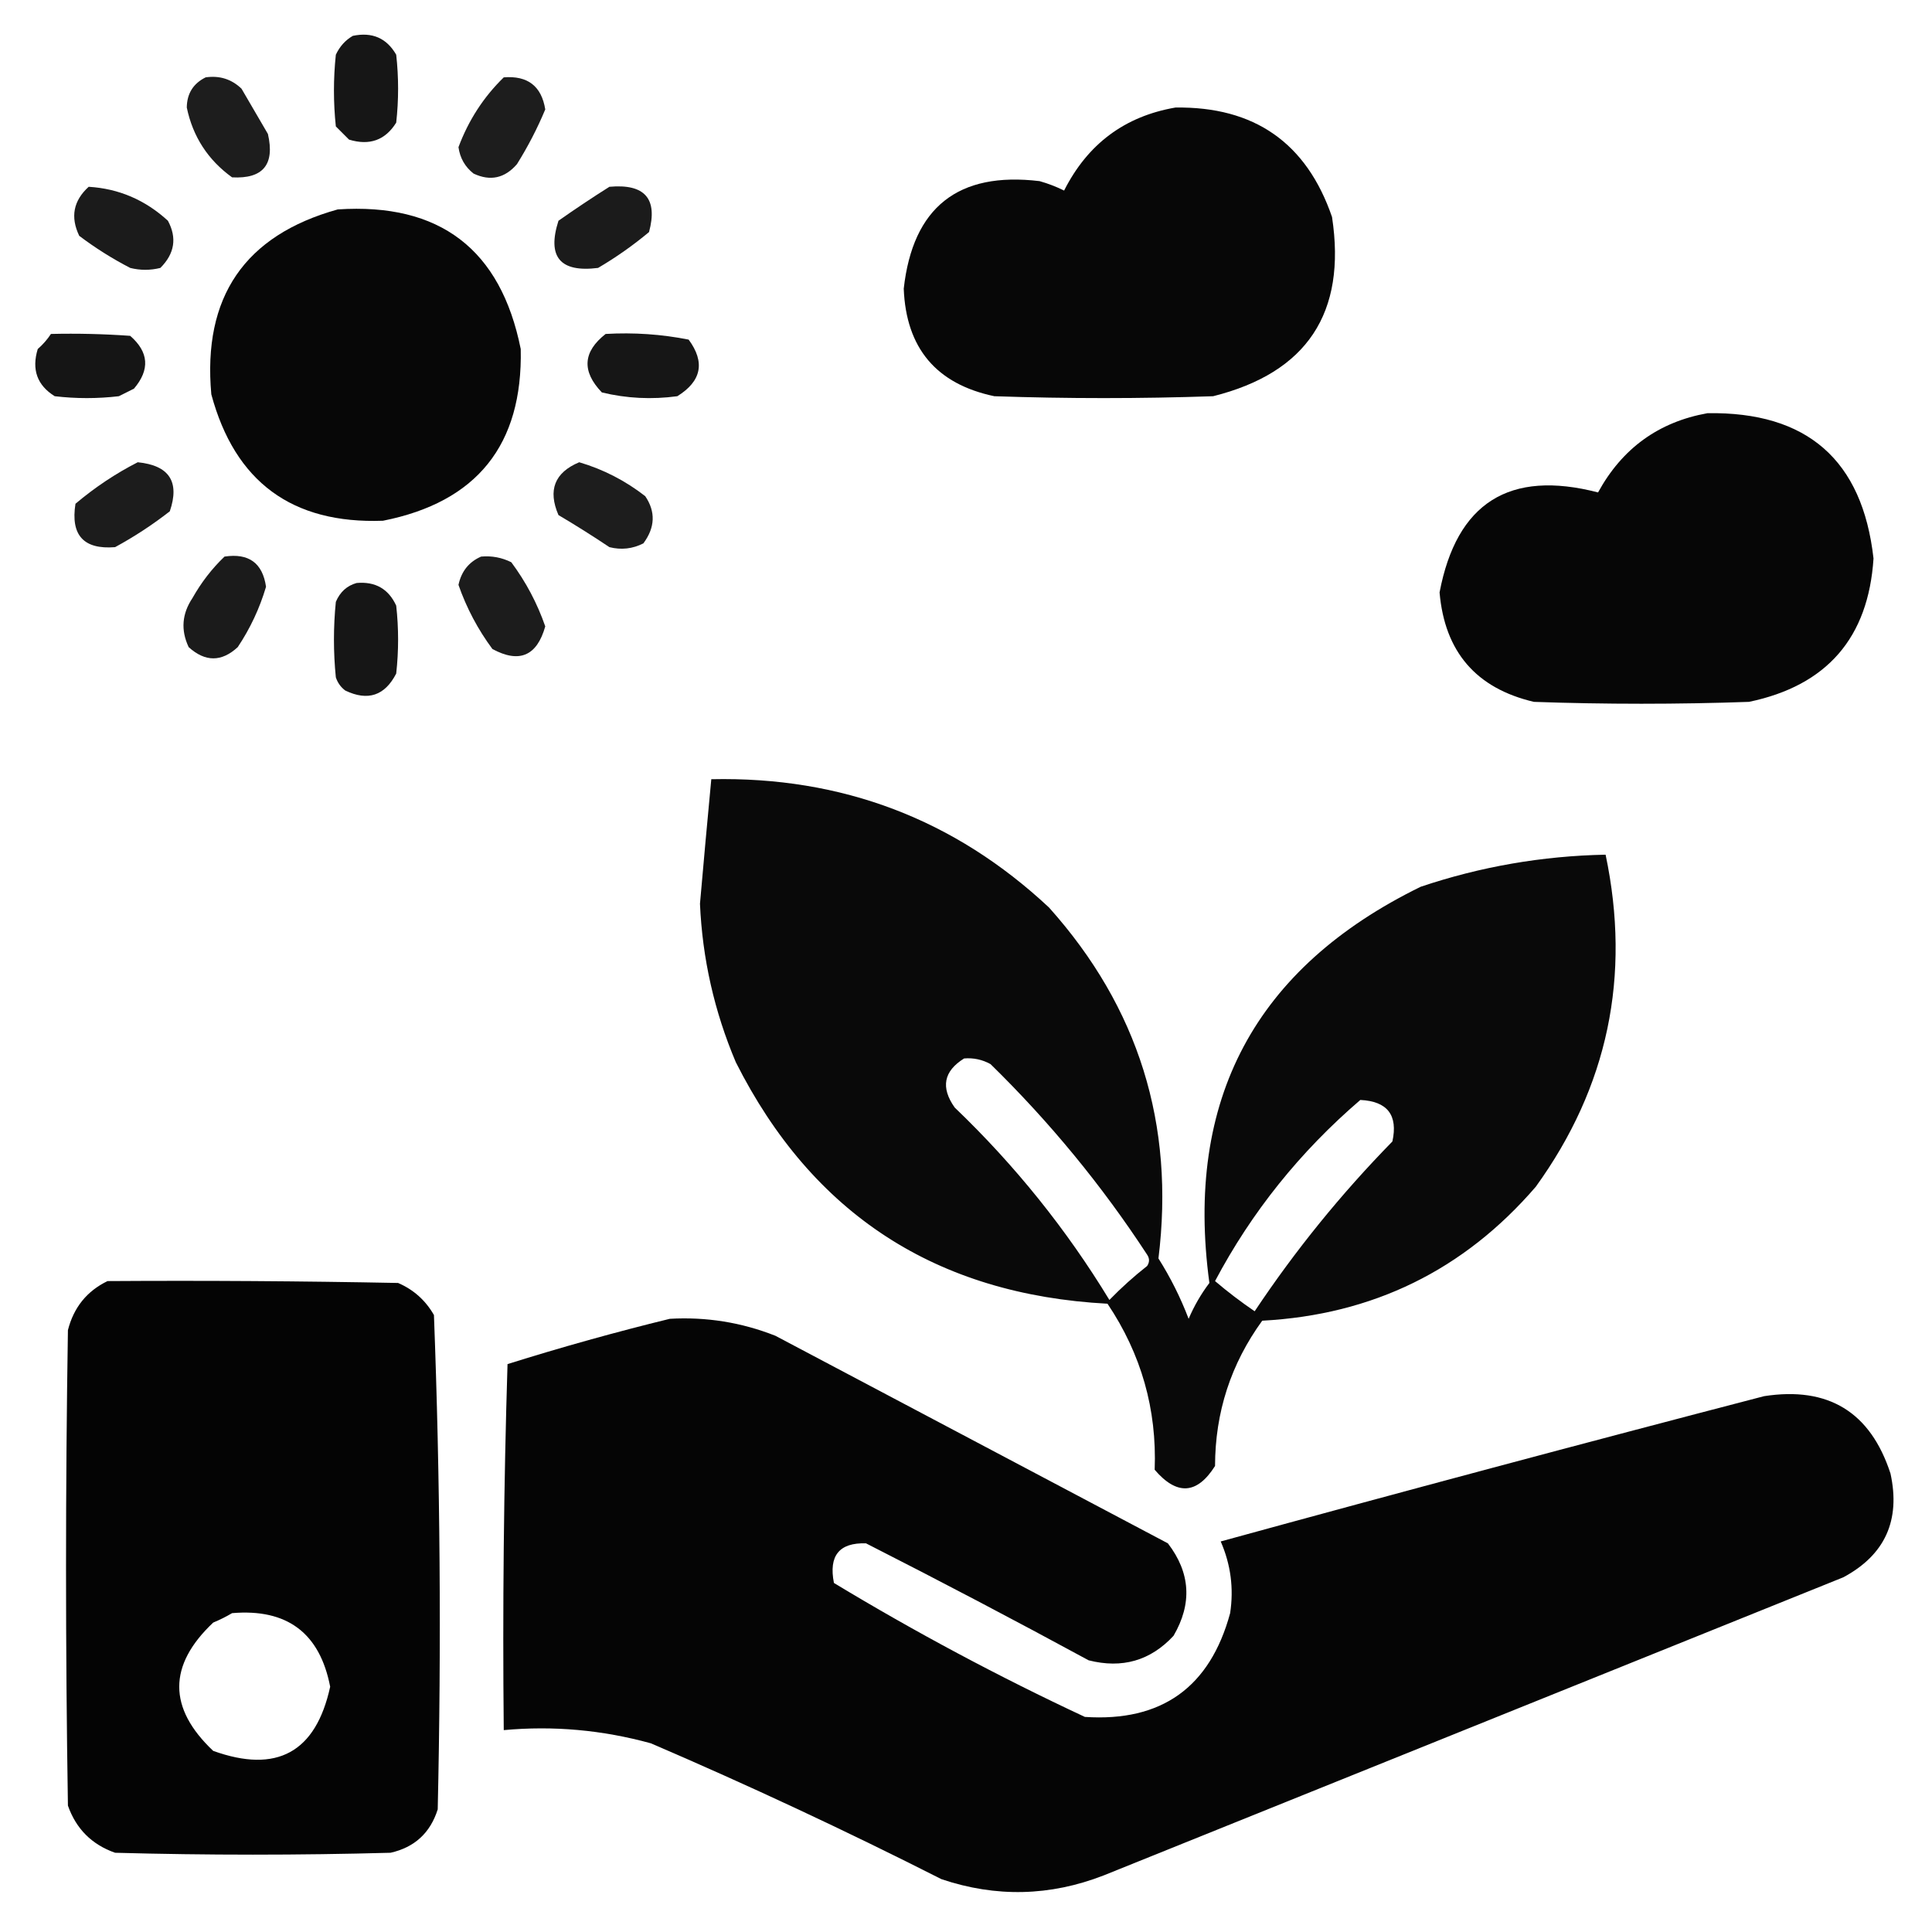 <?xml version="1.0" encoding="UTF-8"?>
<!DOCTYPE svg PUBLIC "-//W3C//DTD SVG 1.1//EN" "http://www.w3.org/Graphics/SVG/1.1/DTD/svg11.dtd">
<svg xmlns="http://www.w3.org/2000/svg" version="1.1" width="512px" height="512px" style="shape-rendering:geometricPrecision; text-rendering:geometricPrecision; image-rendering:optimizeQuality; fill-rule:evenodd; clip-rule:evenodd" xmlns:xlink="http://www.w3.org/1999/xlink">
<g><path style="opacity:0.912" fill="#000000" d="M 93.5,9.5 C 98.635,8.426 102.468,10.093 105,14.5C 105.667,20.5 105.667,26.5 105,32.5C 102.103,37.155 97.937,38.655 92.5,37C 91.333,35.833 90.167,34.667 89,33.5C 88.333,27.167 88.333,20.833 89,14.5C 90.025,12.313 91.525,10.646 93.5,9.5 Z"/></g>
<g><path style="opacity:0.884" fill="#000000" d="M 54.5,20.5 C 58.192,19.971 61.358,20.971 64,23.5C 66.333,27.5 68.667,31.5 71,35.5C 72.874,43.608 69.707,47.442 61.5,47C 55.108,42.383 51.108,36.216 49.5,28.5C 49.546,24.794 51.213,22.127 54.5,20.5 Z"/></g>
<g><path style="opacity:0.886" fill="#000000" d="M 133.5,20.5 C 139.841,19.993 143.508,22.826 144.5,29C 142.412,34.009 139.912,38.842 137,43.5C 133.763,47.249 129.93,48.082 125.5,46C 123.236,44.221 121.903,41.887 121.5,39C 124.17,31.857 128.17,25.691 133.5,20.5 Z"/></g>
<g><path style="opacity:0.972" fill="#000000" d="M 311.5,28.5 C 332.417,28.196 346.251,37.863 353,57.5C 356.873,82.932 346.373,98.765 321.5,105C 302.167,105.667 282.833,105.667 263.5,105C 248.124,101.765 240.124,92.265 239.5,76.5C 241.916,54.919 253.916,45.419 275.5,48C 277.762,48.642 279.929,49.475 282,50.5C 288.237,38.151 298.071,30.818 311.5,28.5 Z"/></g>
<g><path style="opacity:0.892" fill="#000000" d="M 23.5,49.5 C 31.478,49.983 38.478,52.983 44.5,58.5C 46.942,63.053 46.275,67.22 42.5,71C 39.833,71.667 37.167,71.667 34.5,71C 29.747,68.542 25.247,65.708 21,62.5C 18.606,57.527 19.439,53.194 23.5,49.5 Z"/></g>
<g><path style="opacity:0.894" fill="#000000" d="M 161.5,49.5 C 170.88,48.653 174.38,52.653 172,61.5C 167.763,65.036 163.263,68.202 158.5,71C 148.43,72.267 144.93,68.101 148,58.5C 152.479,55.353 156.979,52.353 161.5,49.5 Z"/></g>
<g><path style="opacity:0.97" fill="#000000" d="M 89.5,55.5 C 116.528,53.704 132.695,66.037 138,92.5C 138.556,117.895 126.389,133.062 101.5,138C 77.421,138.882 62.254,127.715 56,104.5C 53.673,78.699 64.84,62.365 89.5,55.5 Z"/></g>
<g><path style="opacity:0.916" fill="#000000" d="M 13.5,88.5 C 20.508,88.334 27.508,88.5 34.5,89C 39.446,93.3 39.779,97.967 35.5,103C 34.167,103.667 32.833,104.333 31.5,105C 25.833,105.667 20.167,105.667 14.5,105C 9.845,102.103 8.345,97.937 10,92.5C 11.376,91.295 12.542,89.962 13.5,88.5 Z"/></g>
<g><path style="opacity:0.911" fill="#000000" d="M 160.5,88.5 C 167.947,88.071 175.281,88.571 182.5,90C 186.917,96.007 185.917,101.007 179.5,105C 172.724,105.92 166.057,105.586 159.5,104C 154.125,98.402 154.458,93.236 160.5,88.5 Z"/></g>
<g><path style="opacity:0.973" fill="#000000" d="M 452.5,109.5 C 478.899,109.072 493.566,121.905 496.5,148C 495.141,169.026 484.141,181.693 463.5,186C 444.5,186.667 425.5,186.667 406.5,186C 391.194,182.409 382.861,172.743 381.5,157C 386.013,133.239 400.013,124.406 423.5,130.5C 429.888,118.821 439.554,111.821 452.5,109.5 Z"/></g>
<g><path style="opacity:0.889" fill="#000000" d="M 36.5,122.5 C 44.851,123.336 47.684,127.669 45,135.5C 40.437,139.06 35.604,142.227 30.5,145C 22.175,145.673 18.675,141.839 20,133.5C 25.154,129.155 30.654,125.489 36.5,122.5 Z"/></g>
<g><path style="opacity:0.885" fill="#000000" d="M 153.5,122.5 C 159.892,124.387 165.725,127.387 171,131.5C 173.788,135.625 173.621,139.792 170.5,144C 167.634,145.457 164.634,145.79 161.5,145C 157.084,142.042 152.584,139.208 148,136.5C 145.143,129.892 146.977,125.225 153.5,122.5 Z"/></g>
<g><path style="opacity:0.892" fill="#000000" d="M 59.5,147.5 C 65.925,146.534 69.592,149.201 70.5,155.5C 68.814,161.205 66.314,166.538 63,171.5C 58.715,175.459 54.382,175.459 50,171.5C 47.879,167.003 48.212,162.67 51,158.5C 53.346,154.338 56.179,150.671 59.5,147.5 Z"/></g>
<g><path style="opacity:0.887" fill="#000000" d="M 127.5,147.5 C 130.32,147.248 132.986,147.748 135.5,149C 139.37,154.204 142.37,159.87 144.5,166C 142.29,173.845 137.624,175.845 130.5,172C 126.644,166.804 123.644,161.138 121.5,155C 122.274,151.405 124.274,148.905 127.5,147.5 Z"/></g>
<g><path style="opacity:0.914" fill="#000000" d="M 94.5,154.5 C 99.46,154.06 102.96,156.06 105,160.5C 105.667,166.5 105.667,172.5 105,178.5C 101.984,184.372 97.484,185.872 91.5,183C 90.299,182.097 89.465,180.931 89,179.5C 88.333,172.833 88.333,166.167 89,159.5C 90.106,156.887 91.94,155.22 94.5,154.5 Z"/></g>
<g><path style="opacity:0.964" fill="#000000" d="M 188.5,206.5 C 223.114,205.753 252.947,217.086 278,240.5C 301.715,266.984 311.381,297.984 307,333.5C 310.194,338.554 312.861,343.888 315,349.5C 316.455,346.088 318.288,342.921 320.5,340C 313.926,291.479 332.593,256.479 376.5,235C 392.381,229.66 408.715,226.827 425.5,226.5C 432.275,258.713 426.108,288.046 407,314.5C 387.951,336.607 363.784,348.441 334.5,350C 326.187,361.465 322.021,374.299 322,388.5C 317.224,396.048 311.89,396.381 306,389.5C 306.613,373.503 302.447,358.836 293.5,345.5C 248.111,343.08 215.278,321.746 195,281.5C 189.305,268.054 186.138,254.054 185.5,239.5C 186.458,228.516 187.458,217.516 188.5,206.5 Z M 255.5,280.5 C 257.989,280.298 260.323,280.798 262.5,282C 278.223,297.379 292.056,314.212 304,332.5C 304.667,333.5 304.667,334.5 304,335.5C 300.478,338.266 297.145,341.266 294,344.5C 282.611,325.766 268.944,308.766 253,293.5C 249.246,288.194 250.08,283.86 255.5,280.5 Z M 360.5,291.5 C 367.685,291.848 370.519,295.515 369,302.5C 355.396,316.4 343.229,331.4 332.5,347.5C 328.858,345.025 325.358,342.358 322,339.5C 331.684,321.22 344.518,305.22 360.5,291.5 Z"/></g>
<g><path style="opacity:0.981" fill="#000000" d="M 28.5,339.5 C 54.169,339.333 79.835,339.5 105.5,340C 109.612,341.779 112.778,344.612 115,348.5C 116.651,392.108 116.984,435.774 116,479.5C 114.037,485.731 109.87,489.564 103.5,491C 79.167,491.667 54.833,491.667 30.5,491C 24.333,488.833 20.167,484.667 18,478.5C 17.333,436.5 17.333,394.5 18,352.5C 19.534,346.477 23.034,342.144 28.5,339.5 Z M 61.5,427.5 C 76.076,426.254 84.743,432.754 87.5,447C 83.697,464.404 73.364,470.07 56.5,464C 44.5,452.667 44.5,441.333 56.5,430C 58.315,429.243 59.981,428.41 61.5,427.5 Z"/></g>
<g><path style="opacity:0.978" fill="#000000" d="M 177.5,349.5 C 187.171,348.945 196.504,350.445 205.5,354C 240.167,372.333 274.833,390.667 309.5,409C 315.485,416.794 315.985,424.961 311,433.5C 304.894,440.092 297.394,442.258 288.5,440C 268.991,429.412 249.325,419.078 229.5,409C 222.406,408.777 219.573,412.277 221,419.5C 242.526,432.513 264.692,444.346 287.5,455C 307.824,456.346 320.657,447.179 326,427.5C 326.993,420.923 326.16,414.59 323.5,408.5C 371.351,395.369 419.351,382.536 467.5,370C 484.517,367.361 495.684,374.195 501,390.5C 503.705,402.917 499.538,412.084 488.5,418C 423.167,444.333 357.833,470.667 292.5,497C 278.279,502.535 263.946,502.868 249.5,498C 224.195,485.18 198.528,473.18 172.5,462C 159.644,458.457 146.644,457.29 133.5,458.5C 133.167,426.16 133.5,393.826 134.5,361.5C 148.833,357.004 163.167,353.004 177.5,349.5 Z"/></g>
</svg>
